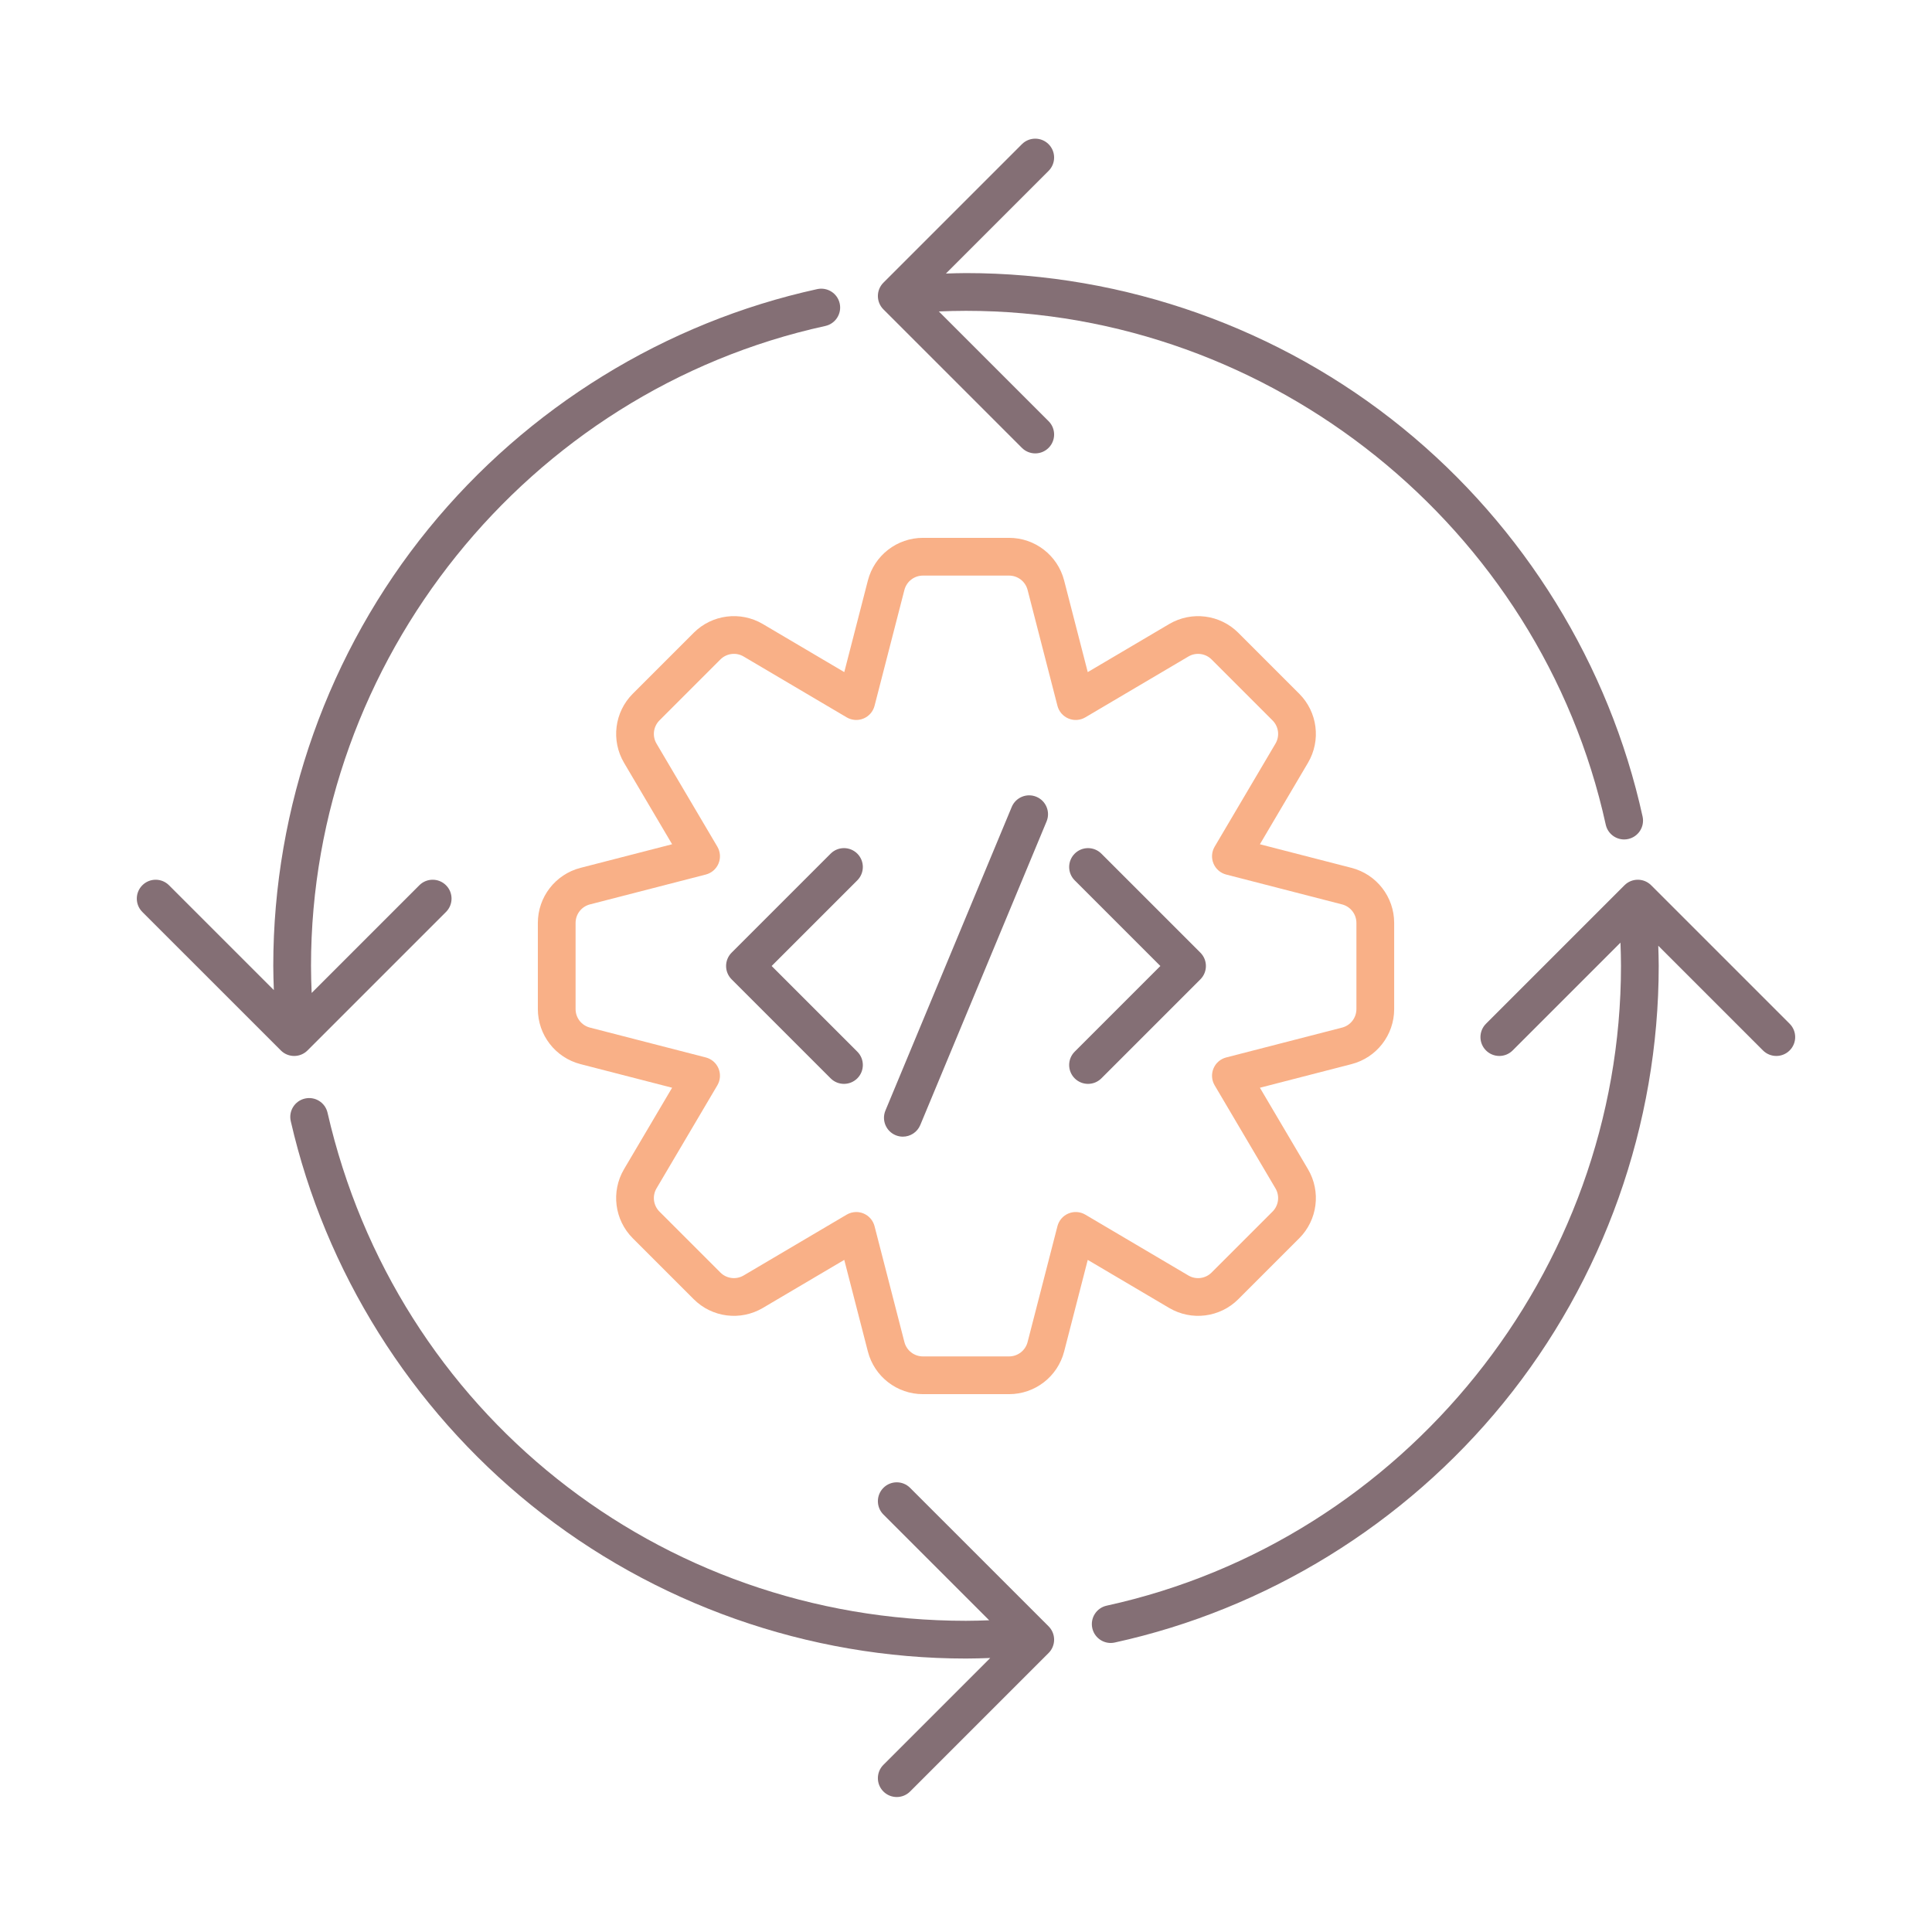 <svg xmlns="http://www.w3.org/2000/svg" viewBox="0 0 256 256" width="512px" height="512px">
    <path fill="#F9B087"
          d="M133.708,184.732h-11.416c-3.434,0-6.433-2.321-7.293-5.646l-3.13-12.145l-10.797,6.373 c-2.962,1.743-6.724,1.266-9.152-1.164l-8.071-8.071c-2.428-2.428-2.907-6.189-1.167-9.149l6.375-10.8l-12.141-3.129 c-3.327-0.861-5.648-3.861-5.648-7.295v-11.415c0-3.434,2.321-6.434,5.646-7.294l12.144-3.13l-6.373-10.797 c-1.743-2.963-1.264-6.725,1.165-9.152l8.071-8.071c2.427-2.428,6.19-2.907,9.15-1.165l10.799,6.374l3.129-12.141 c0.861-3.327,3.86-5.648,7.294-5.648h11.416c3.434,0,6.433,2.321,7.293,5.646l3.13,12.144l10.797-6.373 c2.961-1.741,6.724-1.264,9.152,1.163l8.071,8.073c2.43,2.428,2.909,6.191,1.164,9.15l-6.373,10.798l12.142,3.129 c0.001,0,0.002,0.001,0.003,0.001c3.324,0.86,5.646,3.86,5.646,7.294v11.415c0,3.434-2.321,6.434-5.646,7.294l-12.145,3.13 l6.373,10.797c1.744,2.961,1.265,6.724-1.164,9.152l-8.071,8.071c-2.43,2.43-6.191,2.905-9.15,1.165l-10.799-6.374l-3.129,12.142 C140.141,182.411,137.142,184.732,133.708,184.732z M113.461,160.6c0.324,0,0.649,0.063,0.957,0.19 c0.726,0.301,1.268,0.925,1.464,1.686l3.958,15.36c0.289,1.115,1.298,1.896,2.452,1.896h11.416c1.154,0,2.163-0.781,2.453-1.899 l3.957-15.357c0.196-0.761,0.738-1.385,1.464-1.686s1.551-0.243,2.228,0.156l13.659,8.063c0.994,0.586,2.26,0.425,3.076-0.394 l8.071-8.07c0.816-0.817,0.979-2.083,0.392-3.078l-8.061-13.657c-0.399-0.677-0.457-1.501-0.156-2.228 c0.301-0.726,0.925-1.268,1.686-1.464l15.359-3.958c1.115-0.289,1.896-1.298,1.896-2.453v-11.415c0-1.154-0.78-2.163-1.896-2.453 l-15.359-3.958c-0.761-0.196-1.385-0.738-1.686-1.464c-0.301-0.727-0.243-1.551,0.156-2.228l8.062-13.659 c0.586-0.993,0.425-2.258-0.393-3.074l-8.071-8.073c-0.817-0.817-2.087-0.978-3.078-0.392l-13.657,8.062 c-0.676,0.398-1.501,0.459-2.228,0.156c-0.726-0.301-1.268-0.925-1.464-1.686l-3.958-15.359c-0.289-1.115-1.298-1.896-2.452-1.896 h-11.416c-1.154,0-2.163,0.781-2.453,1.899l-3.957,15.356c-0.196,0.761-0.738,1.385-1.464,1.686 c-0.727,0.301-1.553,0.241-2.228-0.156L98.531,86.99c-0.995-0.586-2.26-0.423-3.076,0.393l-8.071,8.072 c-0.817,0.816-0.979,2.082-0.393,3.078l8.062,13.656c0.399,0.677,0.457,1.501,0.156,2.228c-0.301,0.726-0.925,1.268-1.686,1.464 l-15.359,3.958c-1.115,0.289-1.896,1.298-1.896,2.453v11.415c0,1.155,0.781,2.164,1.899,2.454l15.356,3.957 c0.761,0.196,1.385,0.738,1.686,1.464c0.301,0.727,0.243,1.551-0.156,2.228l-8.063,13.659c-0.584,0.993-0.423,2.259,0.394,3.076 l8.071,8.071c0.816,0.816,2.083,0.976,3.078,0.392l13.657-8.062C112.58,160.717,113.02,160.6,113.461,160.6z"/>
    <path fill="#846F75"
          d="M124.401,41.267c1.199-0.049,2.401-0.081,3.599-0.081c40.453,0,76.104,28.632,84.769,68.081 c0.256,1.168,1.29,1.965,2.439,1.965c0.177,0,0.357-0.02,0.538-0.06c1.349-0.296,2.202-1.629,1.905-2.978 c-4.416-20.107-15.693-38.379-31.754-51.449c-16.291-13.258-36.854-20.56-57.897-20.56c-0.885,0-1.774,0.034-2.661,0.06 l13.604-13.604c0.977-0.976,0.977-2.559,0-3.535s-2.559-0.977-3.535,0l-18.352,18.351c-0.469,0.469-0.732,1.104-0.732,1.768 s0.264,1.299,0.732,1.768l18.352,18.351c0.488,0.488,1.128,0.732,1.768,0.732s1.279-0.244,1.768-0.732 c0.977-0.977,0.977-2.56,0-3.535L124.401,41.267z"/>
    <path fill="#846F75"
          d="M120.592,197.147c-0.977-0.977-2.559-0.977-3.535,0s-0.977,2.56,0,3.535l14.014,14.013 c-1.025,0.036-2.05,0.07-3.071,0.07c-40.728,0-75.516-27.685-84.599-67.324c-0.308-1.346-1.645-2.187-2.995-1.878 c-1.346,0.308-2.187,1.649-1.878,2.995c4.563,19.918,15.886,37.993,31.883,50.897c16.235,13.097,36.688,20.31,57.589,20.31 c1.068,0,2.141-0.036,3.214-0.073l-14.157,14.156c-0.977,0.976-0.977,2.559,0,3.535c0.488,0.488,1.128,0.732,1.768,0.732 s1.279-0.244,1.768-0.732l18.352-18.351c0.469-0.469,0.732-1.104,0.732-1.768s-0.264-1.299-0.732-1.768L120.592,197.147z"/>
    <path fill="#846F75"
          d="M40.748,139.188l18.351-18.351c0.977-0.977,0.977-2.559,0-3.535s-2.559-0.977-3.535,0L41.296,131.57 c-0.049-1.198-0.085-2.398-0.085-3.594c0-40.486,28.66-76.143,68.147-84.783c1.349-0.295,2.203-1.628,1.908-2.977 s-1.627-2.197-2.977-1.908c-20.125,4.404-38.413,15.677-51.497,31.742c-13.272,16.297-20.582,36.868-20.582,57.926 c0,1.07,0.039,2.144,0.076,3.216l-13.891-13.89c-0.977-0.977-2.559-0.977-3.535,0s-0.977,2.56,0,3.535l18.352,18.351 c0.488,0.488,1.128,0.732,1.768,0.732S40.26,139.677,40.748,139.188z"/>
    <path fill="#846F75"
          d="M237.139,135.653l-18.352-18.351c-0.977-0.977-2.559-0.977-3.535,0l-18.351,18.351 c-0.977,0.977-0.977,2.559,0,3.535s2.559,0.977,3.535,0l14.285-14.285c0.036,1.025,0.068,2.051,0.068,3.073 c0,40.485-28.66,76.142-68.147,84.782c-1.349,0.295-2.203,1.628-1.908,2.977c0.256,1.169,1.291,1.967,2.44,1.967 c0.177,0,0.356-0.02,0.536-0.059c20.125-4.404,38.413-15.677,51.497-31.742c13.272-16.297,20.582-36.868,20.582-57.925 c0-0.885-0.033-1.773-0.059-2.66l13.873,13.872c0.488,0.488,1.128,0.732,1.768,0.732s1.279-0.244,1.768-0.732 C238.115,138.212,238.115,136.629,237.139,135.653z"/>
    <path fill="#846F75"
          d="M119.632,150.613c0.979,0,1.909-0.58,2.31-1.541l16.734-40.225c0.53-1.274-0.073-2.738-1.349-3.269 c-1.273-0.529-2.737,0.073-3.269,1.349l-16.734,40.225c-0.53,1.274,0.073,2.738,1.349,3.269 C118.986,150.551,119.312,150.613,119.632,150.613z"/>
    <path fill="#846F75"
          d="M159.057,129.768c0.977-0.977,0.977-2.559,0-3.535l-13.119-13.119c-0.977-0.977-2.559-0.977-3.535,0 s-0.977,2.559,0,3.535L153.754,128l-11.352,11.352c-0.977,0.977-0.977,2.559,0,3.535c0.488,0.488,1.128,0.732,1.768,0.732 s1.279-0.244,1.768-0.732L159.057,129.768z"/>
    <path fill="#846F75"
          d="M96.943,126.232c-0.977,0.977-0.977,2.559,0,3.535l13.119,13.119c0.488,0.488,1.128,0.732,1.768,0.732 s1.279-0.244,1.768-0.732c0.977-0.977,0.977-2.559,0-3.535L102.246,128l11.352-11.352c0.977-0.977,0.977-2.559,0-3.535 s-2.559-0.977-3.535,0L96.943,126.232z"/>
</svg>
